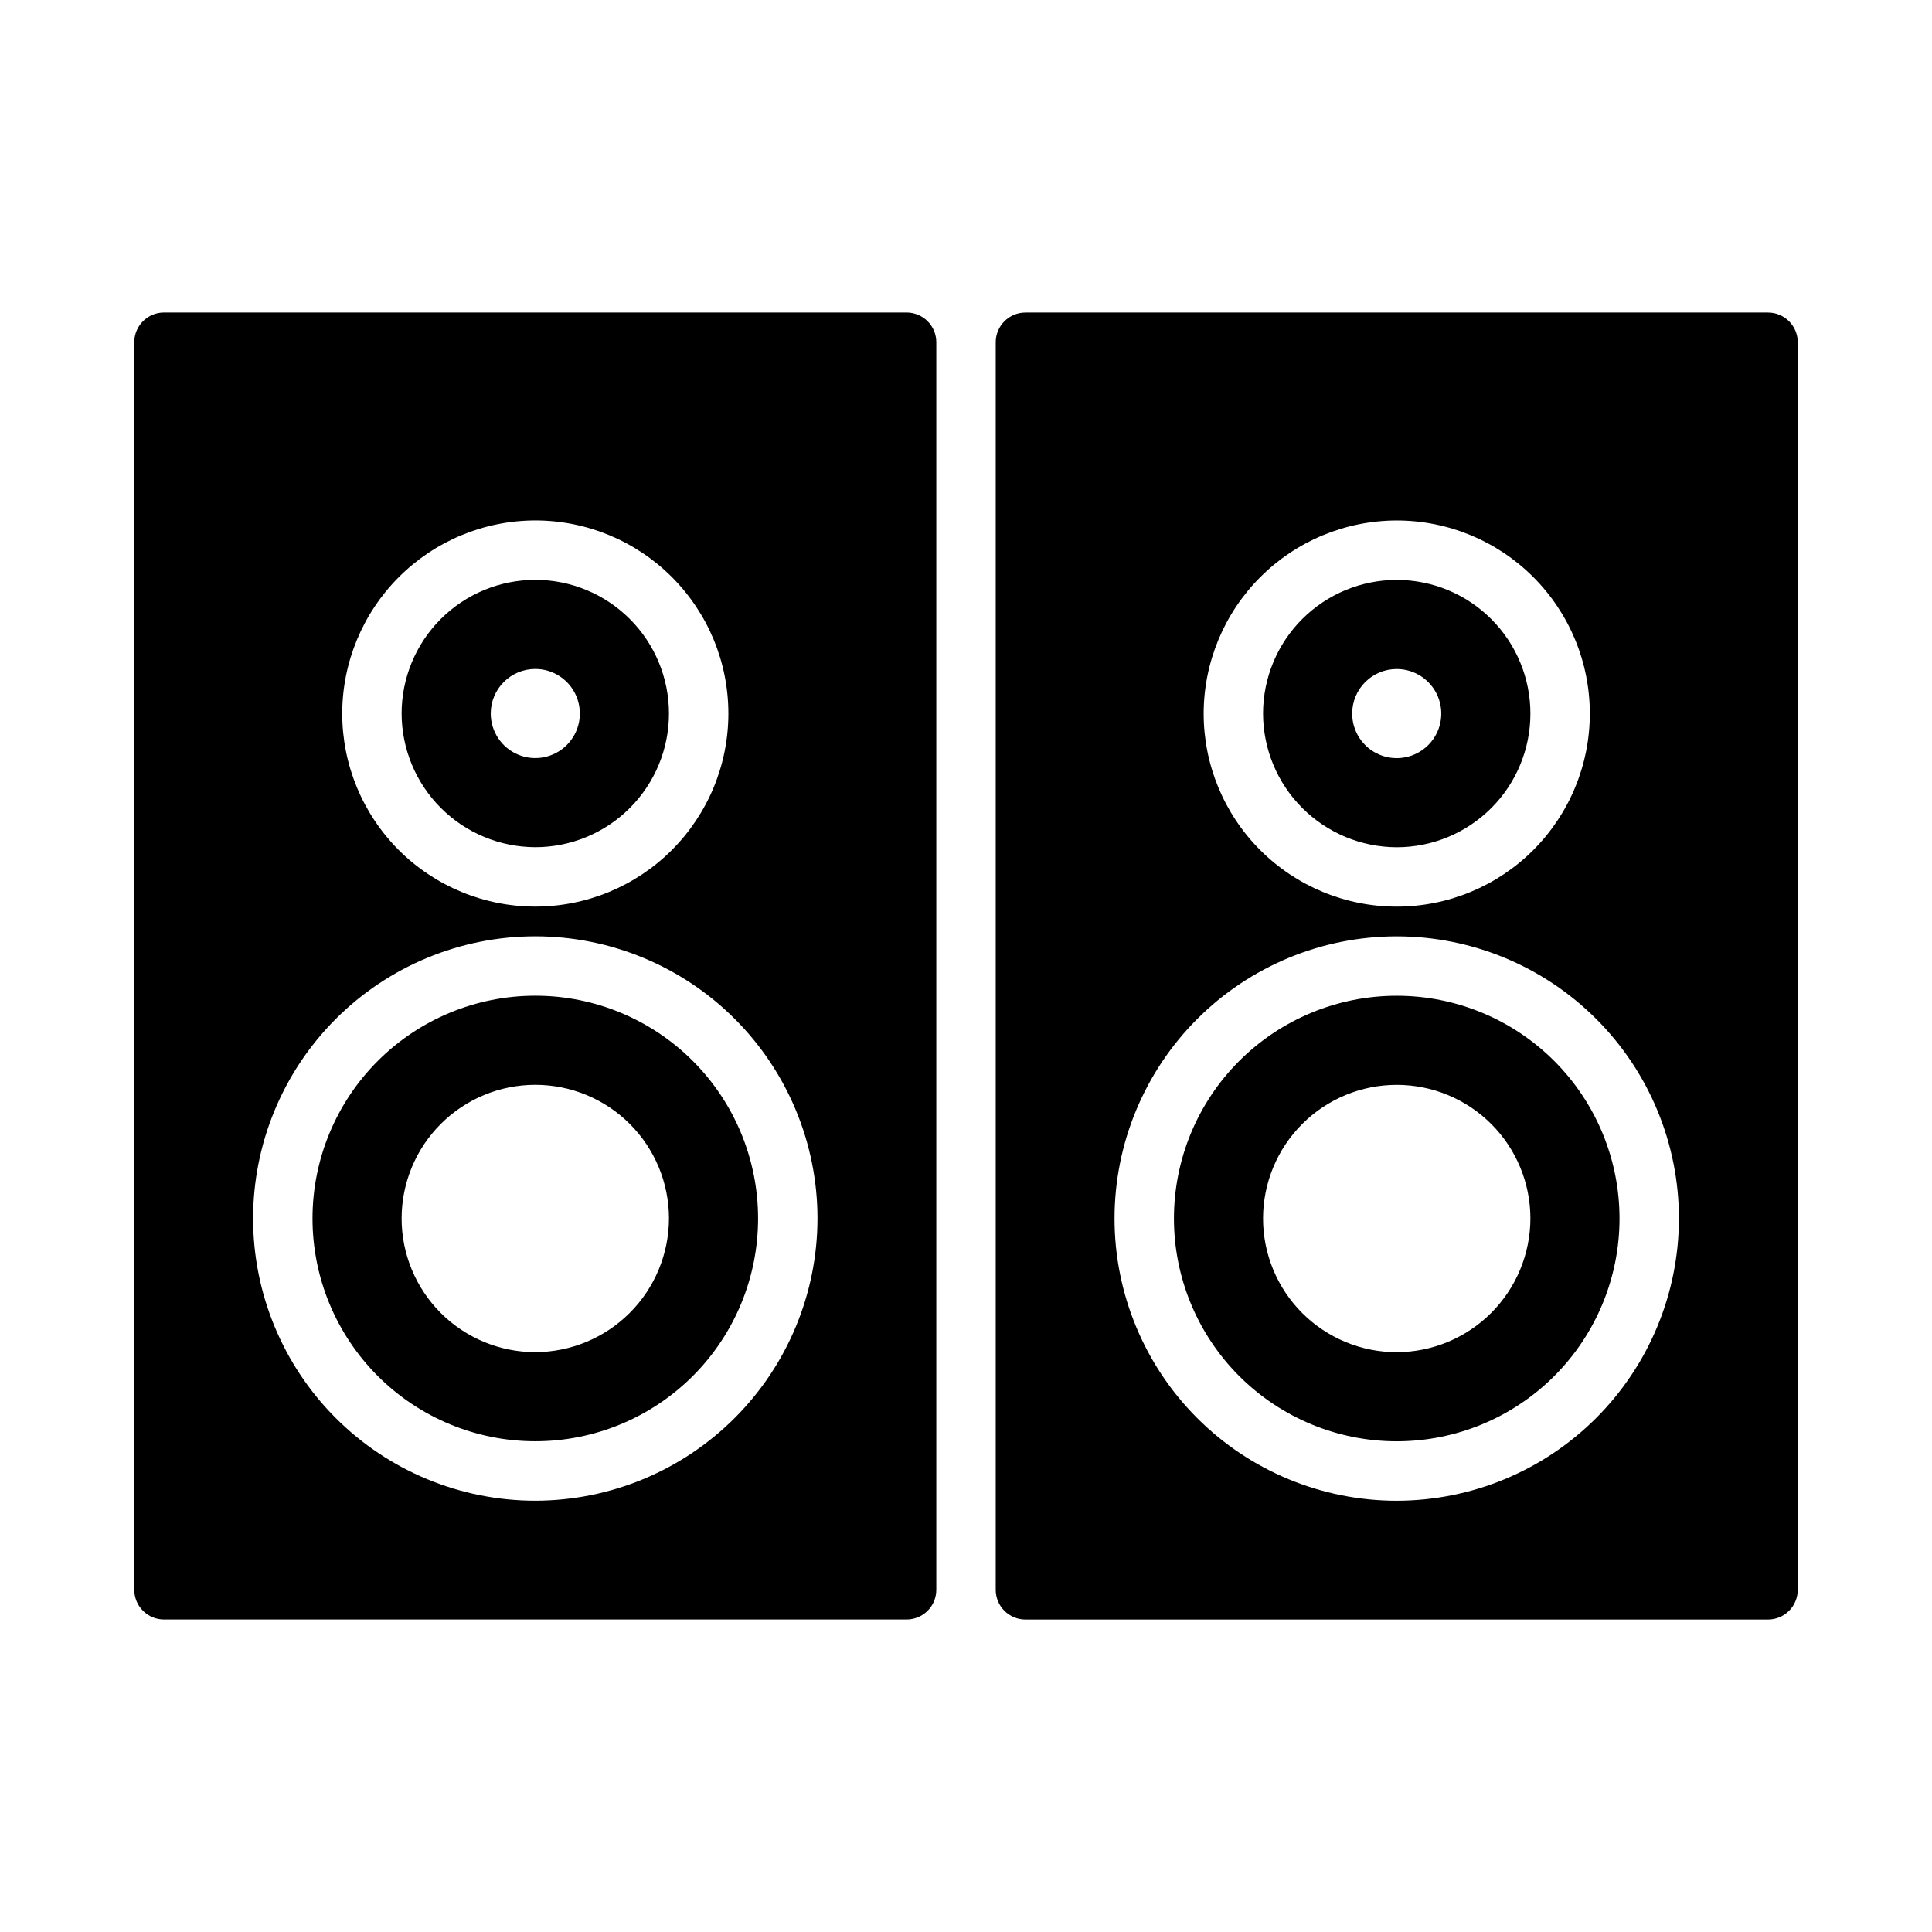 <?xml version="1.0" encoding="UTF-8"?>
<!-- Uploaded to: SVG Repo, www.svgrepo.com, Generator: SVG Repo Mixer Tools -->
<svg fill="#000000" width="800px" height="800px" version="1.1" viewBox="144 144 512 512" xmlns="http://www.w3.org/2000/svg">
 <path d="m285.86 407.87c-15.66 0-30.676 6.219-41.75 17.293-11.07 11.07-17.293 26.09-17.293 41.746 0 15.66 6.223 30.676 17.293 41.75 11.074 11.07 26.09 17.289 41.75 17.289 15.656 0 30.676-6.219 41.746-17.289 11.074-11.074 17.293-26.09 17.293-41.75 0-15.656-6.219-30.676-17.293-41.746-11.07-11.074-26.09-17.293-41.746-17.293zm0 94.465c-9.395 0-18.406-3.734-25.051-10.375-6.641-6.644-10.375-15.656-10.375-25.051 0-9.395 3.734-18.406 10.375-25.047 6.644-6.644 15.656-10.375 25.051-10.375s18.402 3.731 25.047 10.375c6.644 6.641 10.375 15.652 10.375 25.047-0.02 9.391-3.758 18.387-10.398 25.027-6.637 6.637-15.637 10.375-25.023 10.398zm0-133.82c9.395 0 18.402-3.734 25.047-10.375 6.644-6.644 10.375-15.656 10.375-25.051 0-9.395-3.731-18.406-10.375-25.047-6.644-6.644-15.652-10.375-25.047-10.375s-18.406 3.731-25.051 10.375c-6.641 6.641-10.375 15.652-10.375 25.047 0.02 9.391 3.762 18.387 10.398 25.027 6.641 6.637 15.637 10.375 25.027 10.398zm0-47.23v-0.004c4.773 0 9.082 2.879 10.906 7.289 1.828 4.414 0.82 9.492-2.559 12.871-3.375 3.375-8.457 4.387-12.867 2.559-4.414-1.828-7.289-6.133-7.289-10.91 0-6.519 5.285-11.809 11.809-11.809zm98.398-94.469h-196.8c-4.348 0-7.871 3.527-7.871 7.875v330.62c0 2.086 0.828 4.09 2.305 5.566 1.477 1.477 3.481 2.305 5.566 2.305h196.8c2.09 0 4.09-0.828 5.566-2.305 1.477-1.477 2.305-3.481 2.305-5.566v-330.62c0-2.09-0.828-4.09-2.305-5.566-1.477-1.477-3.477-2.309-5.566-2.309zm-98.398 55.105c13.57 0 26.586 5.391 36.18 14.988 9.598 9.594 14.988 22.609 14.988 36.18 0 13.57-5.391 26.586-14.988 36.184-9.594 9.594-22.609 14.984-36.18 14.984-13.57 0-26.586-5.391-36.184-14.984-9.594-9.598-14.984-22.613-14.984-36.184 0.02-13.562 5.418-26.566 15.008-36.156 9.594-9.594 22.594-14.992 36.16-15.012zm0 259.78c-19.836 0-38.855-7.879-52.883-21.902-14.023-14.027-21.902-33.047-21.902-52.883 0-19.832 7.879-38.855 21.902-52.879 14.027-14.027 33.047-21.906 52.883-21.906 19.832 0 38.855 7.879 52.879 21.906 14.023 14.023 21.902 33.047 21.902 52.879-0.02 19.828-7.906 38.836-21.926 52.859-14.02 14.02-33.027 21.906-52.855 21.926zm228.29-133.82c-15.66 0-30.676 6.219-41.75 17.293-11.07 11.07-17.293 26.09-17.293 41.746 0 15.66 6.223 30.676 17.293 41.75 11.074 11.07 26.09 17.289 41.75 17.289 15.656 0 30.676-6.219 41.746-17.289 11.07-11.074 17.293-26.09 17.293-41.75 0-15.656-6.223-30.676-17.293-41.746-11.07-11.074-26.09-17.293-41.746-17.293zm0 94.465c-9.398 0-18.406-3.734-25.051-10.375-6.644-6.644-10.375-15.656-10.375-25.051 0-9.395 3.731-18.406 10.375-25.047 6.644-6.644 15.652-10.375 25.051-10.375 9.395 0 18.402 3.731 25.047 10.375 6.644 6.641 10.375 15.652 10.375 25.047-0.02 9.391-3.758 18.387-10.398 25.027-6.637 6.637-15.637 10.375-25.023 10.398zm98.398-275.52h-196.8c-4.348 0-7.871 3.527-7.871 7.875v330.62c0 2.086 0.828 4.09 2.305 5.566 1.477 1.477 3.481 2.305 5.566 2.305h196.8c2.09 0 4.09-0.828 5.566-2.305 1.477-1.477 2.305-3.481 2.305-5.566v-330.62c0-2.09-0.828-4.09-2.305-5.566-1.477-1.477-3.477-2.309-5.566-2.309zm-98.398 55.105c13.57 0 26.582 5.391 36.18 14.988 9.598 9.594 14.988 22.609 14.988 36.18 0 13.57-5.391 26.586-14.988 36.184-9.598 9.594-22.609 14.984-36.18 14.984-13.574 0-26.586-5.391-36.184-14.984-9.594-9.598-14.984-22.613-14.984-36.184 0.02-13.562 5.418-26.566 15.008-36.156 9.59-9.594 22.594-14.992 36.16-15.012zm0 259.78c-19.836 0-38.855-7.879-52.883-21.902-14.023-14.027-21.902-33.047-21.902-52.883 0-19.832 7.879-38.855 21.902-52.879 14.027-14.027 33.047-21.906 52.883-21.906 19.832 0 38.855 7.879 52.879 21.906 14.023 14.023 21.902 33.047 21.902 52.879-0.02 19.828-7.906 38.836-21.926 52.859-14.02 14.02-33.031 21.906-52.855 21.926zm0-173.18c9.395 0 18.402-3.734 25.047-10.375 6.644-6.644 10.375-15.656 10.375-25.051 0-9.395-3.731-18.406-10.375-25.047-6.644-6.644-15.652-10.375-25.047-10.375-9.398 0-18.406 3.731-25.051 10.375-6.644 6.641-10.375 15.652-10.375 25.047 0.02 9.391 3.758 18.387 10.398 25.027 6.641 6.637 15.637 10.375 25.027 10.398zm0-47.23v-0.004c4.773 0 9.078 2.879 10.906 7.289 1.828 4.414 0.82 9.492-2.559 12.871-3.375 3.375-8.457 4.387-12.867 2.559-4.414-1.828-7.289-6.133-7.289-10.91 0-6.519 5.285-11.809 11.809-11.809z"/>
</svg>